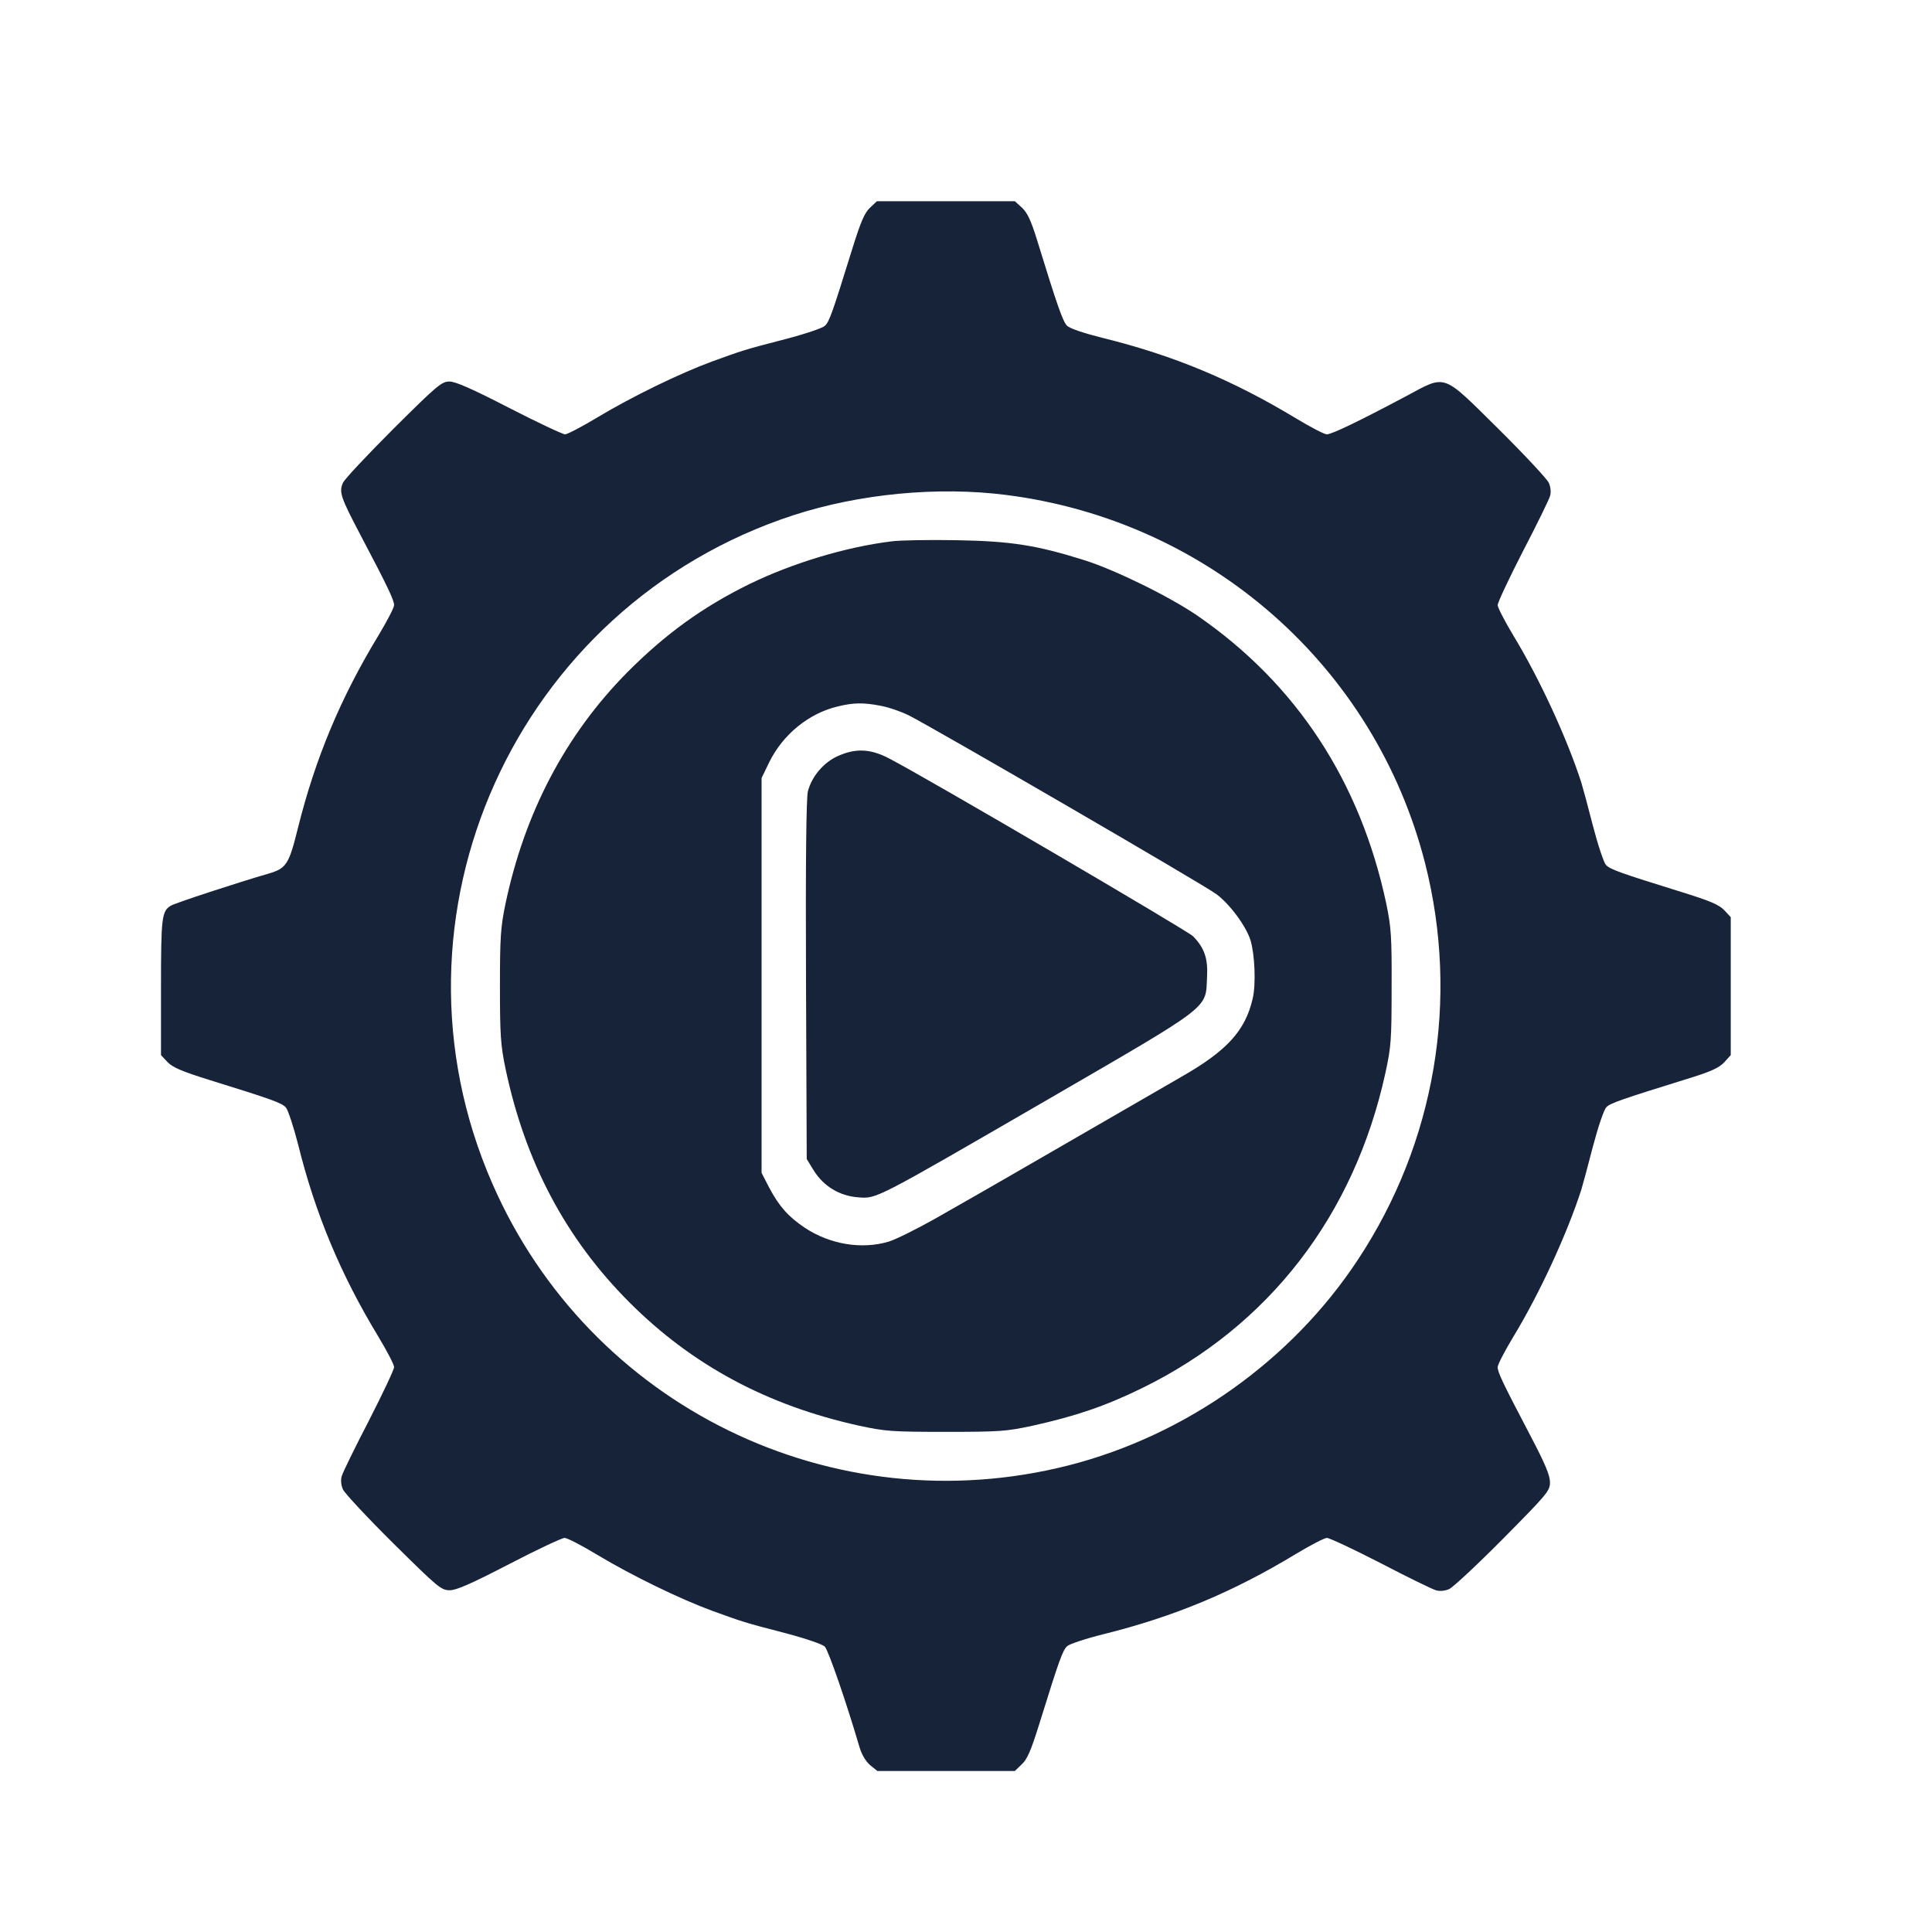 <svg width="48" height="48" viewBox="0 0 48 48" fill="none" xmlns="http://www.w3.org/2000/svg">
<path d="M21.615 5.16C21.479 5.29 21.384 5.508 21.166 6.211C20.681 7.771 20.605 7.996 20.492 8.096C20.427 8.155 19.984 8.303 19.506 8.427C18.477 8.693 18.454 8.705 17.686 8.983C16.899 9.272 15.706 9.851 14.849 10.366C14.459 10.602 14.093 10.791 14.04 10.791C13.98 10.791 13.354 10.495 12.651 10.135C11.735 9.662 11.316 9.479 11.168 9.479C10.973 9.479 10.866 9.568 9.779 10.649C9.129 11.299 8.562 11.902 8.52 11.996C8.42 12.227 8.461 12.351 8.958 13.296C9.631 14.573 9.791 14.909 9.791 15.034C9.791 15.099 9.614 15.435 9.401 15.79C8.461 17.338 7.829 18.851 7.398 20.588C7.179 21.474 7.114 21.575 6.671 21.705C5.932 21.918 4.343 22.438 4.242 22.503C4.018 22.639 4 22.798 4 24.529V26.214L4.16 26.385C4.29 26.521 4.514 26.616 5.211 26.834C6.777 27.319 6.996 27.401 7.102 27.514C7.155 27.573 7.291 27.986 7.404 28.424C7.829 30.143 8.461 31.662 9.401 33.21C9.614 33.565 9.791 33.901 9.791 33.966C9.791 34.026 9.507 34.628 9.165 35.296C8.816 35.969 8.515 36.584 8.491 36.673C8.461 36.767 8.473 36.897 8.52 37.004C8.562 37.098 9.123 37.701 9.773 38.345C10.884 39.444 10.961 39.509 11.174 39.509C11.339 39.509 11.706 39.349 12.651 38.859C13.342 38.499 13.963 38.209 14.028 38.209C14.093 38.209 14.459 38.398 14.849 38.635C15.706 39.149 16.899 39.728 17.686 40.017C18.454 40.295 18.477 40.307 19.506 40.573C20.02 40.709 20.433 40.85 20.492 40.91C20.581 40.998 21.036 42.322 21.349 43.391C21.408 43.592 21.503 43.752 21.615 43.852L21.798 44H23.506H25.214L25.385 43.834C25.521 43.711 25.616 43.492 25.834 42.789C26.319 41.229 26.401 41.004 26.514 40.898C26.573 40.844 26.98 40.709 27.412 40.602C29.173 40.165 30.644 39.55 32.21 38.599C32.565 38.386 32.907 38.209 32.966 38.209C33.031 38.209 33.634 38.493 34.302 38.836C34.969 39.184 35.59 39.486 35.673 39.509C35.767 39.539 35.897 39.527 36.004 39.48C36.098 39.438 36.701 38.877 37.345 38.227C38.45 37.11 38.509 37.039 38.509 36.826C38.509 36.655 38.385 36.359 38.025 35.674C37.321 34.333 37.209 34.09 37.209 33.966C37.209 33.901 37.386 33.565 37.599 33.21C38.243 32.152 38.934 30.657 39.289 29.552C39.319 29.452 39.449 28.979 39.573 28.494C39.709 27.98 39.85 27.567 39.91 27.508C40.01 27.407 40.24 27.325 42.013 26.775C42.521 26.616 42.711 26.527 42.84 26.391L43 26.214V24.5V22.786L42.84 22.615C42.711 22.479 42.492 22.384 41.789 22.166C40.229 21.681 39.998 21.599 39.898 21.486C39.844 21.427 39.697 20.984 39.573 20.506C39.449 20.021 39.319 19.542 39.289 19.448C38.934 18.343 38.243 16.848 37.599 15.79C37.386 15.435 37.209 15.093 37.209 15.034C37.209 14.969 37.493 14.366 37.836 13.698C38.184 13.03 38.486 12.41 38.509 12.327C38.539 12.233 38.527 12.103 38.48 11.996C38.438 11.902 37.877 11.299 37.227 10.655C35.815 9.26 35.944 9.302 34.94 9.84C33.752 10.472 33.084 10.791 32.966 10.791C32.901 10.791 32.565 10.614 32.21 10.401C30.638 9.45 29.173 8.835 27.406 8.398C26.933 8.28 26.573 8.161 26.508 8.09C26.407 7.99 26.265 7.588 25.769 5.975C25.616 5.479 25.527 5.29 25.391 5.16L25.214 5H23.5H21.786L21.615 5.16ZM25.007 12.298C30.053 12.942 34.16 16.558 35.407 21.451C36.264 24.825 35.661 28.388 33.734 31.301C32.086 33.801 29.462 35.662 26.549 36.407C20.693 37.896 14.648 34.941 12.231 29.404C9.33 22.769 12.805 15.057 19.712 12.8C21.349 12.268 23.299 12.079 25.007 12.298Z" fill="#172339"/>
<path d="M22.141 13.451C21.001 13.592 19.683 13.994 18.625 14.508C17.455 15.082 16.528 15.755 15.582 16.706C14.052 18.255 13.035 20.187 12.557 22.462C12.439 23.035 12.421 23.277 12.421 24.501C12.421 25.724 12.439 25.966 12.557 26.539C13.047 28.873 14.058 30.776 15.641 32.36C17.201 33.92 19.063 34.918 21.344 35.421C22 35.562 22.159 35.574 23.5 35.574C24.842 35.574 25.001 35.562 25.657 35.421C26.721 35.184 27.459 34.936 28.375 34.487C31.525 32.945 33.646 30.197 34.42 26.657C34.562 26.007 34.574 25.836 34.574 24.53C34.58 23.266 34.562 23.041 34.444 22.462C33.8 19.419 32.21 16.99 29.746 15.294C29.055 14.822 27.72 14.166 26.957 13.923C25.758 13.545 25.125 13.445 23.766 13.421C23.087 13.409 22.354 13.421 22.141 13.451ZM21.875 17.534C22.07 17.569 22.384 17.676 22.584 17.776C23.246 18.113 29.912 21.983 30.219 22.214C30.556 22.462 30.964 23.017 31.07 23.366C31.176 23.721 31.206 24.459 31.123 24.808C30.94 25.606 30.485 26.102 29.374 26.74C28.954 26.982 27.708 27.703 26.603 28.341C25.492 28.986 24.47 29.571 24.328 29.653C24.18 29.736 23.689 30.02 23.229 30.28C22.768 30.54 22.254 30.794 22.082 30.847C21.409 31.048 20.623 30.918 19.996 30.504C19.583 30.227 19.358 29.972 19.11 29.506L18.921 29.139V24.235V19.33L19.116 18.928C19.453 18.249 20.091 17.723 20.812 17.552C21.196 17.457 21.45 17.451 21.875 17.534Z" fill="#172339"/>
<path d="M20.799 18.792C20.456 18.951 20.167 19.294 20.072 19.66C20.031 19.808 20.013 21.427 20.025 24.34L20.043 28.796L20.22 29.085C20.468 29.476 20.858 29.712 21.319 29.747C21.786 29.783 21.703 29.824 26.07 27.295C30.124 24.943 29.952 25.073 29.988 24.287C30.017 23.815 29.923 23.549 29.639 23.259C29.491 23.117 23.08 19.359 22.093 18.845C21.62 18.597 21.248 18.585 20.799 18.792Z" fill="#172339"/>
</svg>
